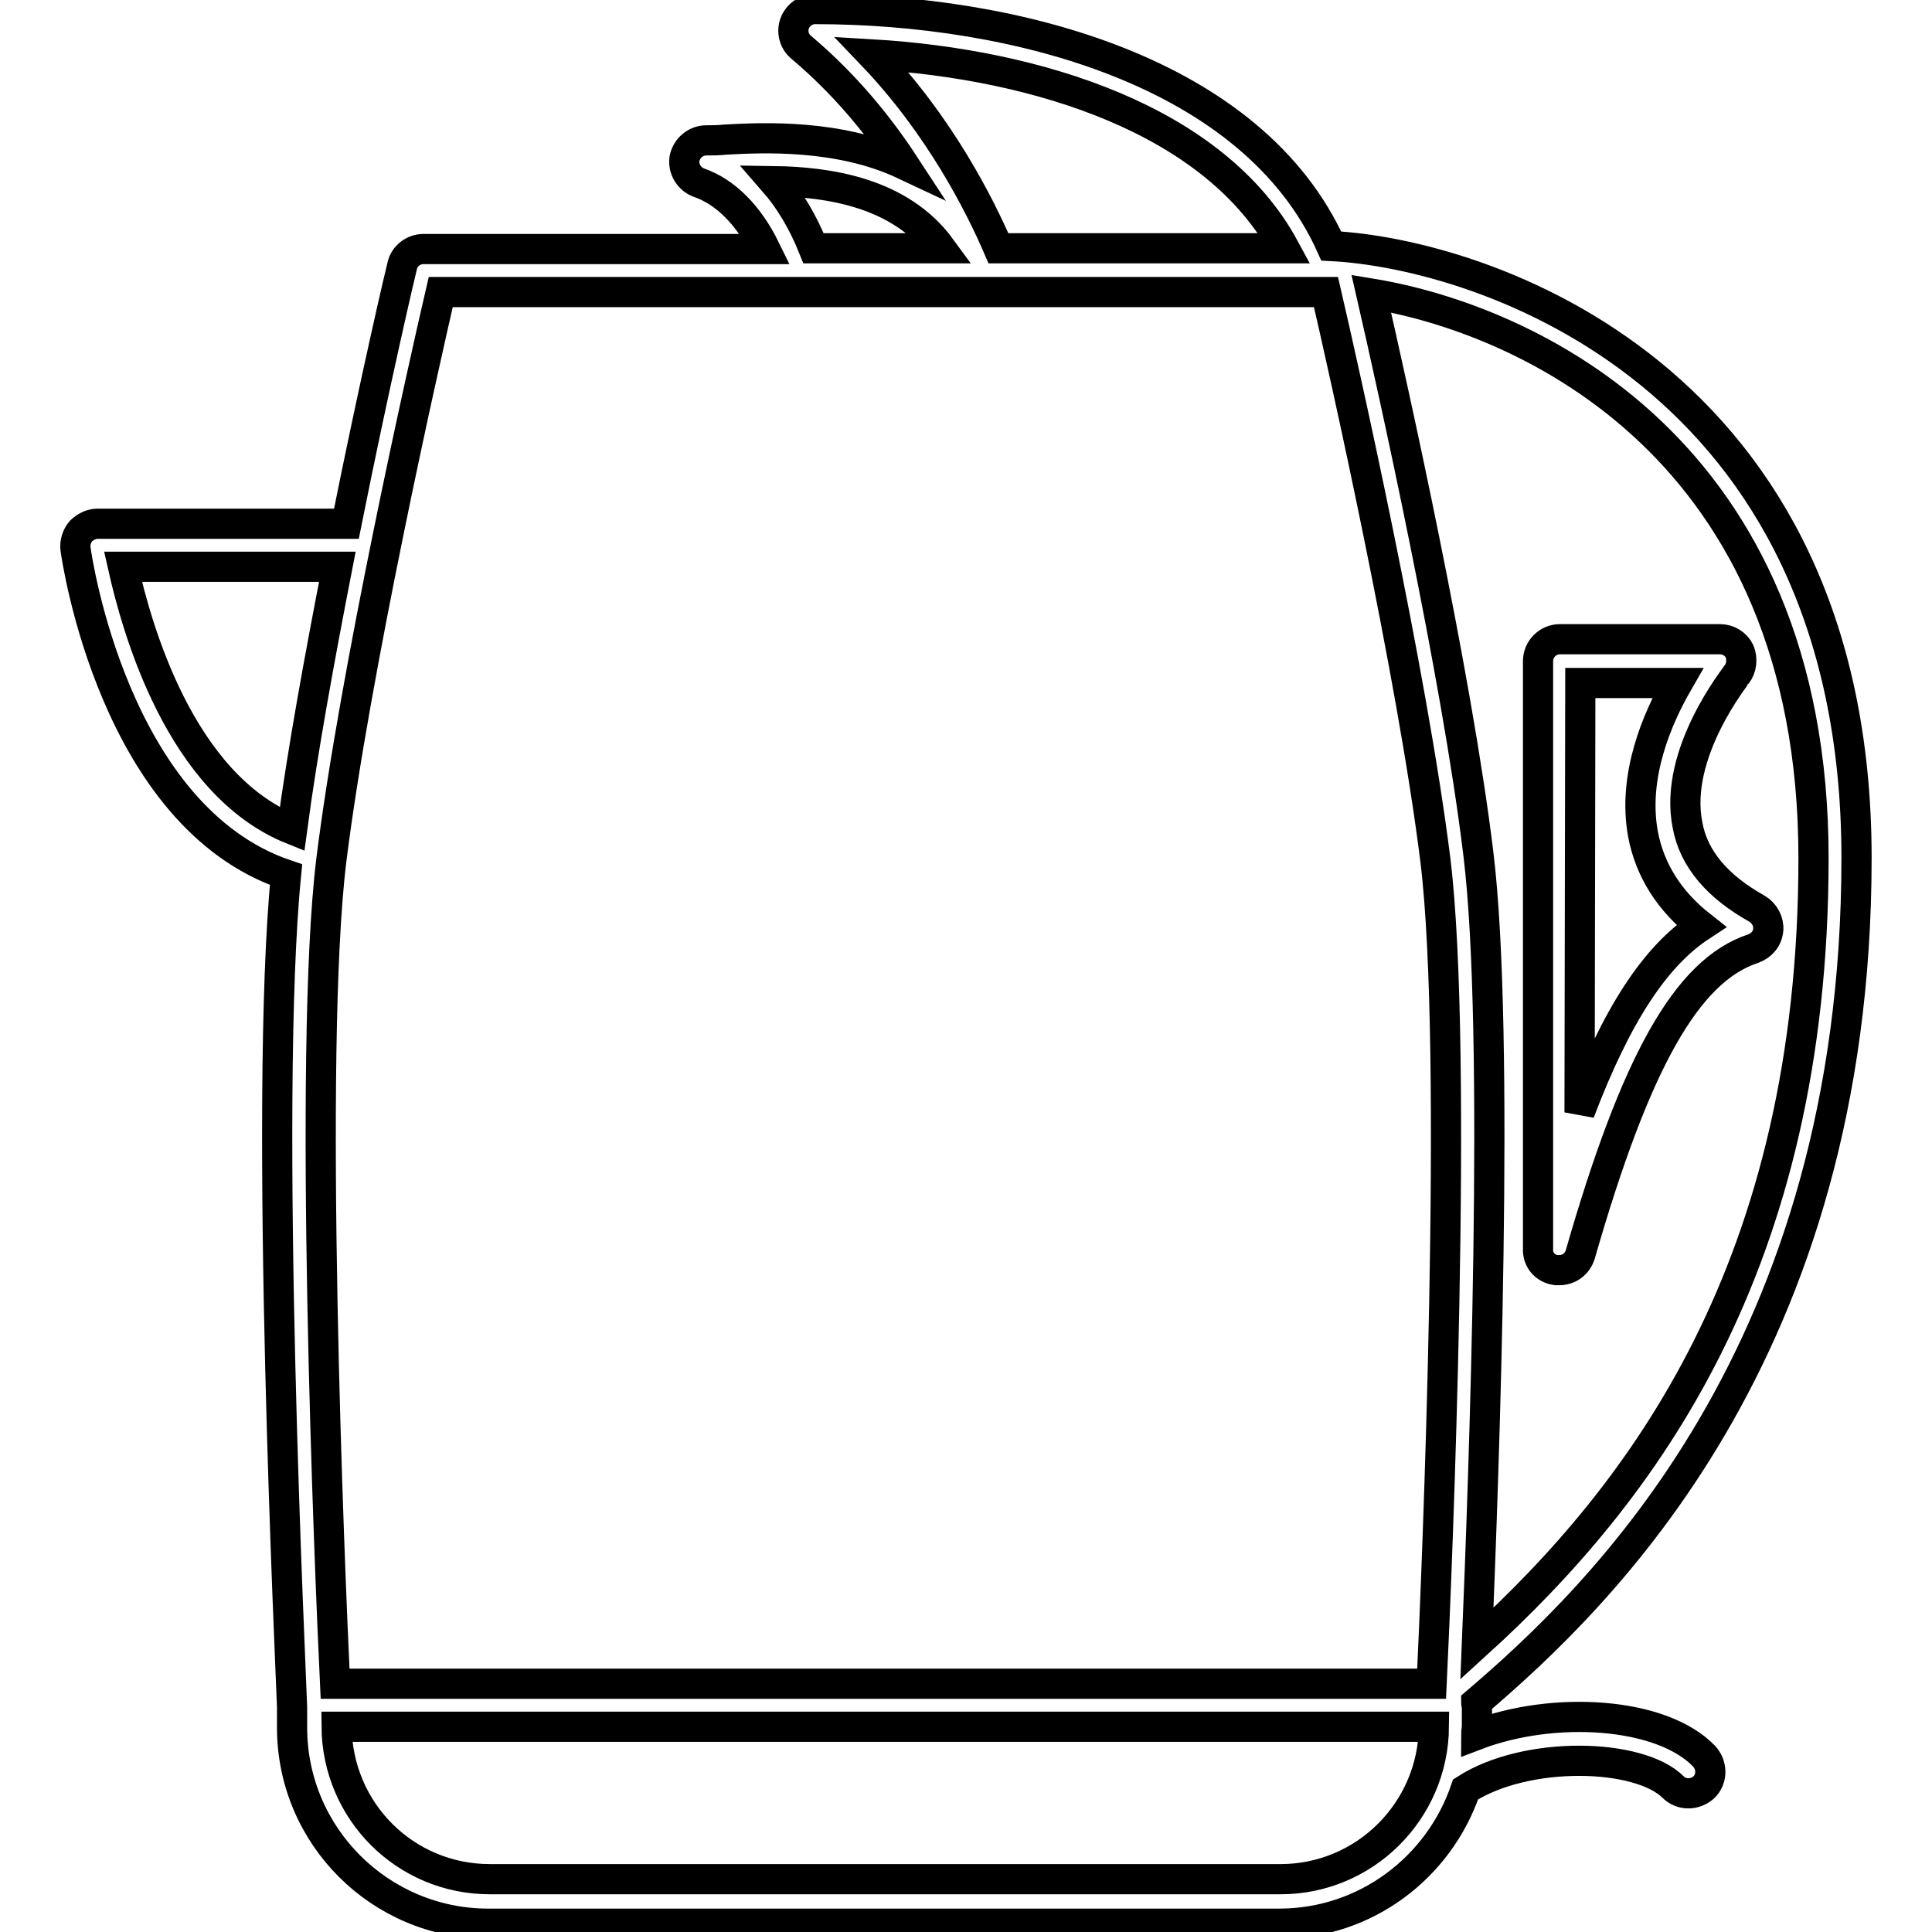 <?xml version="1.0" encoding="utf-8"?>
<!-- Svg Vector Icons : http://www.onlinewebfonts.com/icon -->
<!DOCTYPE svg PUBLIC "-//W3C//DTD SVG 1.1//EN" "http://www.w3.org/Graphics/SVG/1.1/DTD/svg11.dtd">
<svg version="1.1" xmlns="http://www.w3.org/2000/svg" xmlns:xlink="http://www.w3.org/1999/xlink" x="0px" y="0px" viewBox="0 0 256 256" enable-background="new 0 0 256 256" xml:space="preserve">
<g> <path stroke-width="4" fill-opacity="0" stroke="#000000"  d="M195.6,229.9c0-0.4,0.1-0.8,0.1-1.2V226c0-0.1-0.1-0.2-0.1-0.4c16.3-13.9,50.4-46.4,50.4-111.9 c0-64.1-49.7-80.1-69.6-81.1C166,9.5,134.6,1.2,108,1.2c-1.2,0-2.3,0.8-2.7,1.9c-0.4,1.1-0.1,2.4,0.9,3.2 c5.7,4.8,10.2,10.3,13.6,15.5c-8.5-4-18.5-3.6-23.7-3.3c-1,0.1-1.8,0.1-2.5,0.1c-1.4,0-2.6,1-2.9,2.4c-0.2,1.4,0.6,2.7,1.9,3.2 c3.5,1.2,6.6,4.3,8.8,8.8H56.1c-1.3,0-2.5,0.9-2.8,2.2c-0.1,0.3-3.7,15.7-7.4,34.2h-33c-0.8,0-1.6,0.4-2.2,1 c-0.5,0.6-0.8,1.5-0.7,2.3c0.2,1.5,5.2,35.5,27.9,43.2c-3,30.5,0.7,106.5,0.8,110.3v2.7c0,14.4,11.7,26,26,26h104.8 c11.5,0,21.2-7.5,24.7-17.8c8.1-5.2,23-4.8,27.5-0.3c1.1,1.1,2.9,1.1,4.1,0c1.1-1.1,1.1-2.9,0-4.1 C220.1,226.8,205.8,226,195.6,229.9z M240.3,113.7c0,54-22.6,84.1-44.6,104.1c0.9-21.9,3.1-80.8,0.2-104.6 c-2.9-24-11.4-62.1-14.2-74.3C202.3,42.3,240.3,59.4,240.3,113.7z M170.2,32.9h-37.9c-2.5-5.8-7.8-16.3-16.8-25.7 C137.5,8.5,161,15.9,170.2,32.9z M102.5,24c7.3,0.1,16.8,1.5,22.2,8.9h-16.9C106.4,29.4,104.6,26.4,102.5,24z M58.4,38.7h117.3 c2.3,9.9,11.4,50.4,14.5,75.3c3.1,25.4,0.2,94.5-0.5,109.1H44.4c-0.7-14.6-3.6-83.7-0.5-109.1C47,89.1,56.1,48.6,58.4,38.7 L58.4,38.7z M16.3,75.1h28.4c-2.3,11.8-4.6,24.3-6,34.8C23.8,103.9,18.1,83.1,16.3,75.1z M169.7,249H64.9c-11.2,0-20.2-9-20.3-20.2 H190C189.9,240,180.8,249,169.7,249L169.7,249z"/> <path stroke-width="4" fill-opacity="0" stroke="#000000"  d="M206.2,168.3c0.1,0,0.3,0,0.4,0c1.3,0,2.4-0.8,2.8-2.1c7.3-25.4,14.1-37.6,22.9-40.5c1.1-0.4,1.9-1.3,2-2.5 c0.1-1.1-0.5-2.2-1.5-2.8c-5.2-2.9-8.4-6.6-9.2-11.1c-1.9-9.5,6.5-19.8,6.5-19.9c0.7-0.9,0.8-2.1,0.4-3.1c-0.5-1-1.5-1.6-2.6-1.6 h-21.2c-1.6,0-2.9,1.3-2.9,2.9v77.8C203.7,166.9,204.7,168.1,206.2,168.3z M209.4,90.5h12.9c-2.7,4.7-6,12.3-4.6,20 c0.9,4.8,3.5,8.9,7.7,12.2c-6.1,4-11.2,11.8-16.1,24.7L209.4,90.5L209.4,90.5z"/></g>
</svg>